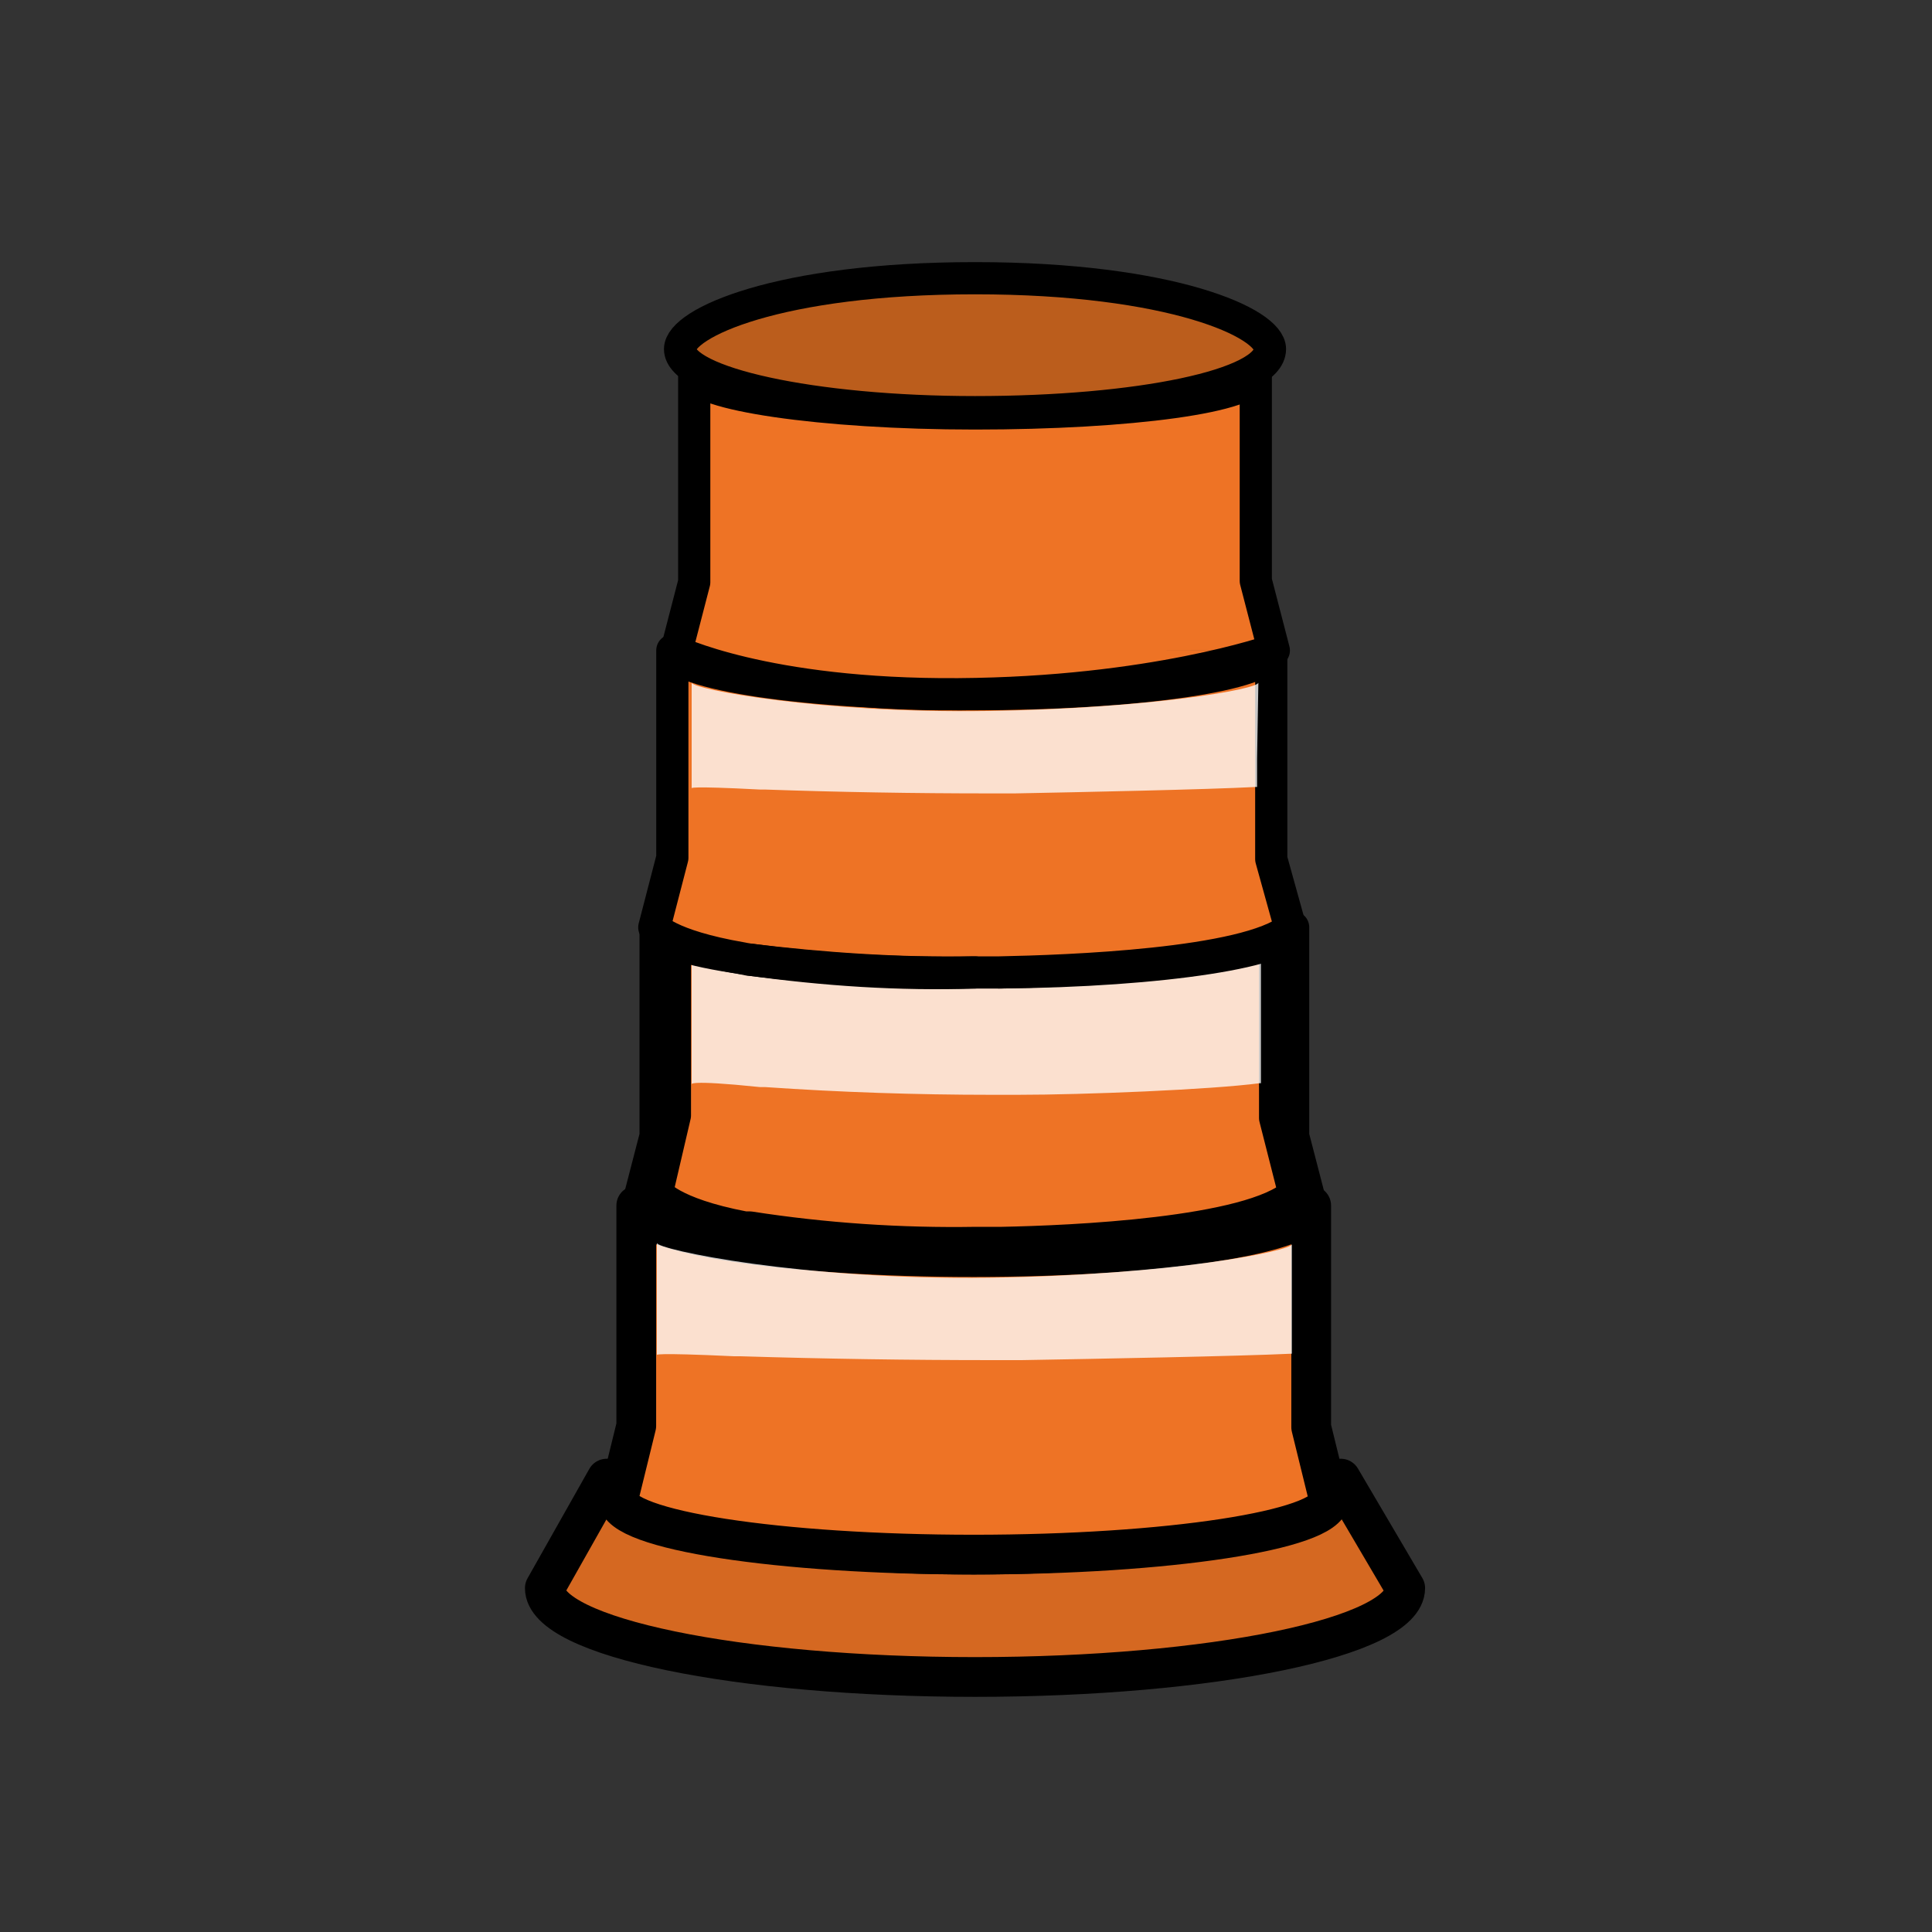 <svg xmlns="http://www.w3.org/2000/svg" xmlns:xlink="http://www.w3.org/1999/xlink" id="Layer_1" x="0px" y="0px" viewBox="0 0 150 150" style="enable-background:new 0 0 150 150;" xml:space="preserve"><rect x="0" y="0" width="150" height="150" fill="#333333" stroke="none"/><line style="fill:none;stroke:#000000;stroke-width:2.5;stroke-linecap:round;stroke-linejoin:round;" x1="103.3" y1="115.2" x2="103.2" y2="115.2"></line><path style="fill:#D56821;stroke:#000000;stroke-width:3.086;stroke-linecap:round;stroke-linejoin:round;" d="M109.1,123.3  c0,3.8-15,6.9-33.4,6.9s-33.4-3.1-33.4-6.9l4.8-8.5c0,3.3,12.8,5.9,28.5,5.9s28.4-2.7,28.5-5.8c0,0,0-0.1,0-0.1L109.1,123.3z"></path><path style="fill:#BB5D1C;stroke:#000000;stroke-width:2.5;stroke-linecap:round;stroke-linejoin:round;" d="M98.6,27.1  c0,2.8-10.2,4.9-22.9,4.9s-22.9-2.3-22.9-4.9c0-2,7.6-5.5,22.9-5.5S98.6,25.1,98.6,27.1z"></path><path style="fill:#EE7325;stroke:#000000;stroke-width:3.086;stroke-linecap:round;stroke-linejoin:round;" d="M103.2,116.5  c-0.2,2.3-12.5,4.2-27.6,4.2s-27.6-1.9-27.6-4.3l1.4-5.7V93.6c0,2.2,11.7,4,26.2,4s26.2-1.8,26.2-4v17.2L103.2,116.5z"></path><path style="fill:#EE7325;stroke:#000000;stroke-width:2.5;stroke-linecap:round;stroke-linejoin:round;" d="M98.9,50.5l-1.4-5.4V29  c0,1.8-9.8,3.1-21.8,3.1S53.9,30.6,53.9,29v16.2l-1.4,5.4"></path><path style="fill:#EE7325;stroke:#000000;stroke-width:2.5;stroke-linecap:round;stroke-linejoin:round;" d="M100.5,92.7  c-3.4,3.1-17.4,3.7-22.7,3.8h-2c-5.9,0.1-11.8-0.3-17.6-1.2l-0.4,0C52,94.2,51,92.6,51,92.6l1.4-6V68.8c0,2,10.5,3.7,23.3,3.7  s23.3-1.7,23.3-3.7v18L100.5,92.7z"></path><path style="opacity:0.78;fill:#FFFFFF;" d="M97.8,84.1C94,84.6,84.2,85,79,85h-2c-5.9,0-11.8-0.2-17.6-0.6l-0.4,0  c-5.8-0.6-5.3-0.2-5.3-0.2l0-4.2v-9c0,1,10.5,1.9,23.3,1.9s20.9,1.3,20.9,0.2v6.6V84.1z"></path><path style="fill:none;stroke:#000000;stroke-width:2.5;stroke-linecap:round;stroke-linejoin:round;" d="M77.6,75.5  c12.8-0.1,22.8-1.7,22.8-3.5v16.2l1.4,5.4"></path><path style="fill:none;stroke:#000000;stroke-width:2.5;stroke-linecap:round;stroke-linejoin:round;" d="M57.7,74.4  c-4.2-0.6-6.8-1.4-6.8-2.4v16.2l-1.4,5.4"></path><path style="fill:#EE7325;stroke:#000000;stroke-width:2.5;stroke-linecap:round;stroke-linejoin:round;" d="M100.2,72.1  c-3.4,2.8-17.4,3.3-22.6,3.4h-2c-5.9,0.1-11.7-0.3-17.5-1l-0.5-0.1c-5.8-1-6.8-2.4-6.8-2.4l1.4-5.4V50.5c0,1.8,10.4,3.4,23.2,3.4  s23.3-1.5,23.3-3.4v16.2L100.2,72.1z"></path><path style="fill:none;stroke:#000000;stroke-width:2.5;stroke-linecap:round;stroke-linejoin:round;" d="M75.7,75.5  c-5.9,0.2-11.7-0.2-17.5-1C64,75.3,69.8,75.6,75.7,75.5z"></path><path style="fill:#EE7325;stroke:#000000;stroke-width:2.5;stroke-linecap:round;stroke-linejoin:round;" d="M52.3,50.5  c0,0,7,3.5,22.1,3.4c15.1-0.1,24.4-3.4,24.4-3.4"></path><path style="opacity:0.78;fill:#FFFFFF;" d="M100.3,105.1c-4.2,0.2-15.2,0.4-21,0.5h-2.2c-6.6,0-13.1-0.1-19.6-0.3l-0.5,0  c-6.4-0.3-6-0.1-6-0.1l0-2.1v-6.6c0,0.5,11.2,2.9,25.8,2.7c14.3-0.2,23.5-2.1,23.5-2.6v6.4V105.1z"></path><path style="opacity:0.78;fill:#FFFFFF;" d="M97.5,61.1c-3.8,0.2-13.5,0.4-18.7,0.5h-2c-5.8,0-11.7-0.1-17.4-0.3l-0.4,0  c-5.7-0.3-5.3-0.1-5.3-0.1l0-2.1l0-6.1c0,0.5,10,2.4,23,2.2c12.7-0.2,21-1.7,21-2.2l-0.1,5.9V61.1z"></path></svg>